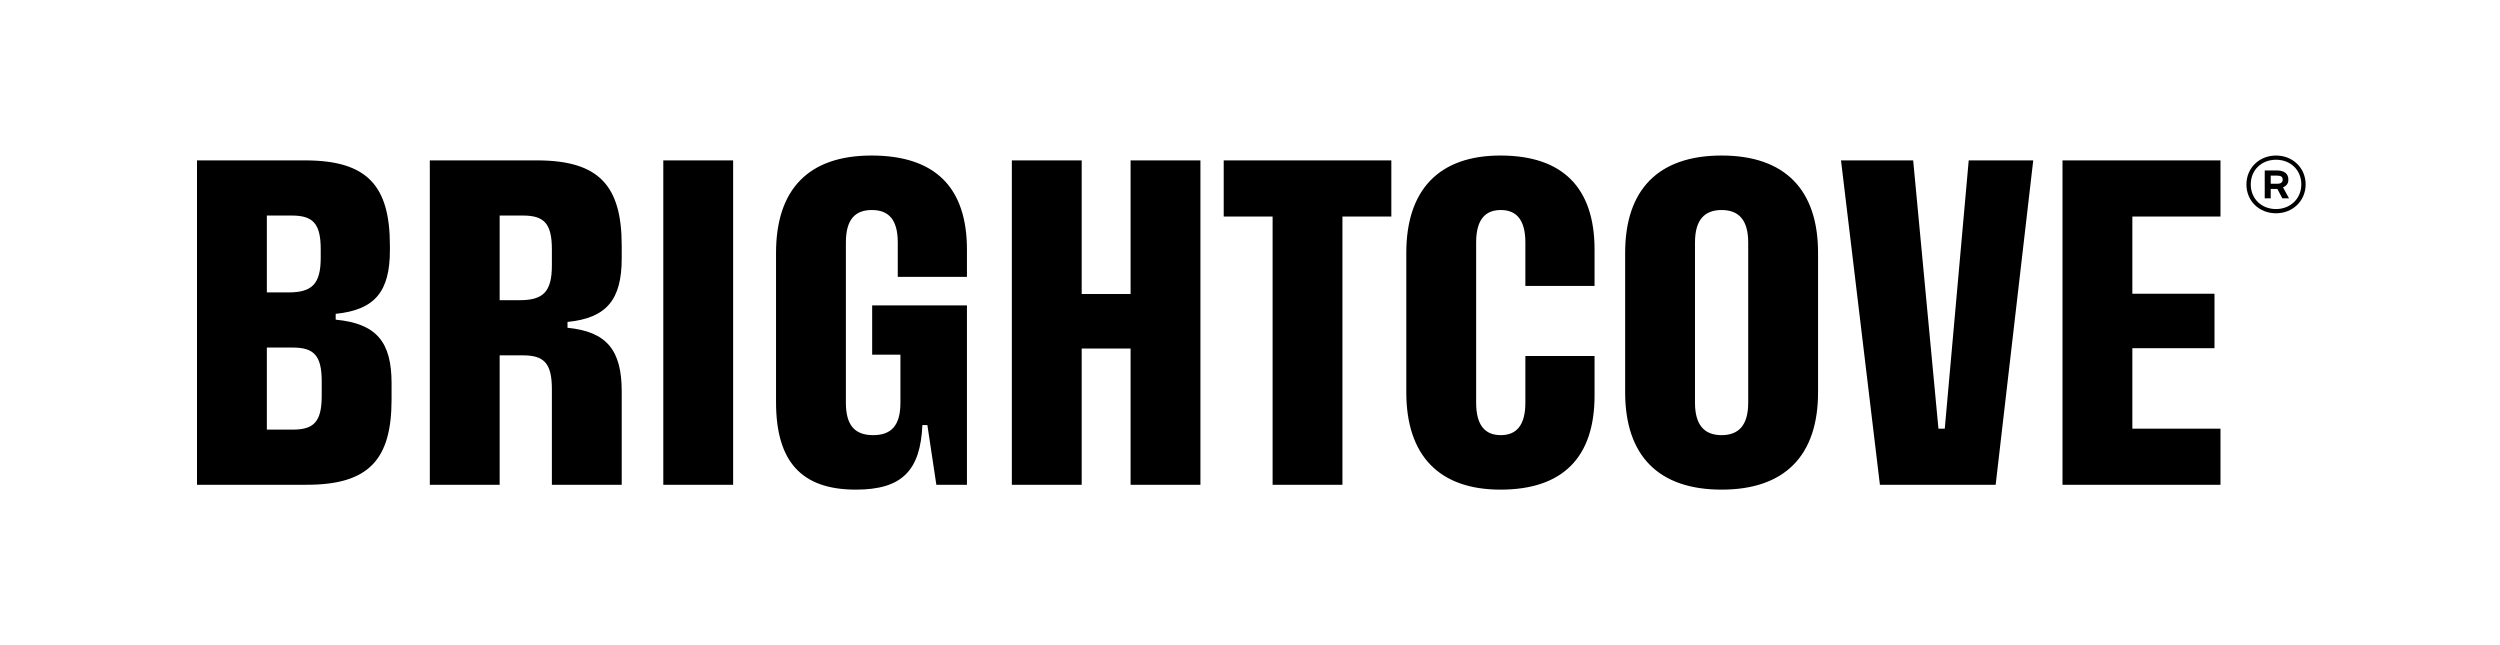 <?xml version="1.0" encoding="UTF-8"?> <svg xmlns="http://www.w3.org/2000/svg" width="217" height="56" viewBox="0 0 217 56" fill="none"><g clip-path="url(#clip0_21397_25196)"><path d="M57.574 13.922H63.636V42.078H57.574V13.922ZM53.965 21.327V22.425C53.965 26.001 52.666 27.606 49.26 27.944V28.451C52.666 28.788 53.965 30.393 53.965 33.969V42.078H47.903V33.772C47.903 31.519 47.21 30.844 45.391 30.844H43.37V42.078H37.308V13.922H46.604C52.002 13.922 53.965 16.118 53.965 21.327ZM47.903 21.637C47.903 19.384 47.21 18.709 45.391 18.709H43.37V26.057H45.102C47.123 26.057 47.903 25.353 47.903 23.045V21.637ZM33.988 33.265V34.673C33.988 39.882 32.025 42.078 26.626 42.078H17.1V13.922H26.482C31.881 13.922 33.844 16.118 33.844 21.327V21.721C33.844 25.297 32.544 26.902 29.138 27.24V27.747C32.689 28.084 33.988 29.689 33.988 33.265ZM23.162 25.382H25.039C27.059 25.382 27.839 24.678 27.839 22.369V21.637C27.839 19.384 27.146 18.709 25.327 18.709H23.162V25.382ZM27.925 33.096C27.925 30.844 27.233 30.168 25.414 30.168H23.162V37.291H25.414C27.233 37.291 27.925 36.615 27.925 34.363V33.096ZM75.646 13.5C70.161 13.5 67.36 16.456 67.36 21.947V34.898C67.36 40.022 69.525 42.5 74.289 42.5C78.273 42.5 79.889 40.867 80.063 36.897H80.496L81.275 42.078H83.931V26.508H75.704V30.787H78.157V34.954C78.157 36.925 77.378 37.77 75.79 37.77C74.202 37.77 73.423 36.925 73.423 34.954V21.046C73.423 19.075 74.202 18.23 75.675 18.23C77.147 18.23 77.926 19.075 77.926 21.046V24.03H83.931V21.665C83.931 16.287 81.189 13.5 75.646 13.5ZM168.806 37.207H168.257L166.063 13.922H159.799L163.176 42.078H173.223L176.485 13.922H170.884L168.806 37.207ZM157.807 21.947V34.053C157.807 39.544 154.92 42.5 149.435 42.5C143.95 42.5 141.063 39.544 141.063 34.053V21.947C141.063 16.456 143.95 13.5 149.435 13.5C154.92 13.5 157.807 16.456 157.807 21.947ZM151.744 21.046C151.744 19.075 150.907 18.23 149.435 18.23C147.962 18.23 147.125 19.075 147.125 21.046V34.954C147.125 36.925 147.962 37.77 149.435 37.77C150.907 37.77 151.744 36.925 151.744 34.954V21.046ZM192.738 18.793V13.922H179.025V42.078H192.738V37.207H185.088V30.224H192.218V25.494H185.088V18.793H192.738ZM106.218 18.793H110.462V42.078H116.524V18.793H120.768V13.922H106.218V18.793ZM130.237 13.5C124.925 13.5 122.067 16.456 122.067 21.947V34.053C122.067 39.544 124.925 42.5 130.237 42.5C135.635 42.5 138.407 39.713 138.407 34.335V30.9H132.402V34.954C132.402 36.925 131.623 37.77 130.266 37.77C128.909 37.77 128.129 36.925 128.129 34.954V21.046C128.129 19.075 128.909 18.23 130.266 18.23C131.623 18.23 132.402 19.075 132.402 21.046V24.818H138.407V21.665C138.407 16.287 135.635 13.5 130.237 13.5ZM98.135 25.522H93.891V13.922H87.828V42.078H93.891V30.252H98.135V42.078H104.197V13.922H98.135V25.522Z" fill="black"></path><path d="M198.628 15.64V15.555C198.628 15.105 198.281 14.795 197.646 14.795H196.578V17.216H197.098V16.4H197.675L198.108 17.216H198.686L198.166 16.259C198.455 16.146 198.628 15.921 198.628 15.64ZM197.098 15.245H197.675C197.993 15.245 198.137 15.358 198.137 15.583V15.611C198.137 15.809 197.993 15.949 197.675 15.949H197.098V15.245Z" fill="black"></path><path d="M197.56 13.5C196.116 13.5 194.99 14.57 194.99 16.006C194.99 17.442 196.087 18.512 197.56 18.512C199.003 18.512 200.129 17.442 200.129 16.006C200.129 14.57 199.003 13.5 197.56 13.5ZM197.56 18.146C196.289 18.146 195.366 17.245 195.366 16.006C195.366 14.767 196.289 13.866 197.56 13.866C198.83 13.866 199.754 14.767 199.754 16.006C199.754 17.245 198.801 18.146 197.56 18.146Z" fill="black"></path></g><defs><clipPath id="clip0_21397_25196"><rect width="183" height="29" fill="white" transform="translate(17.1 13.5)"></rect></clipPath></defs></svg> 